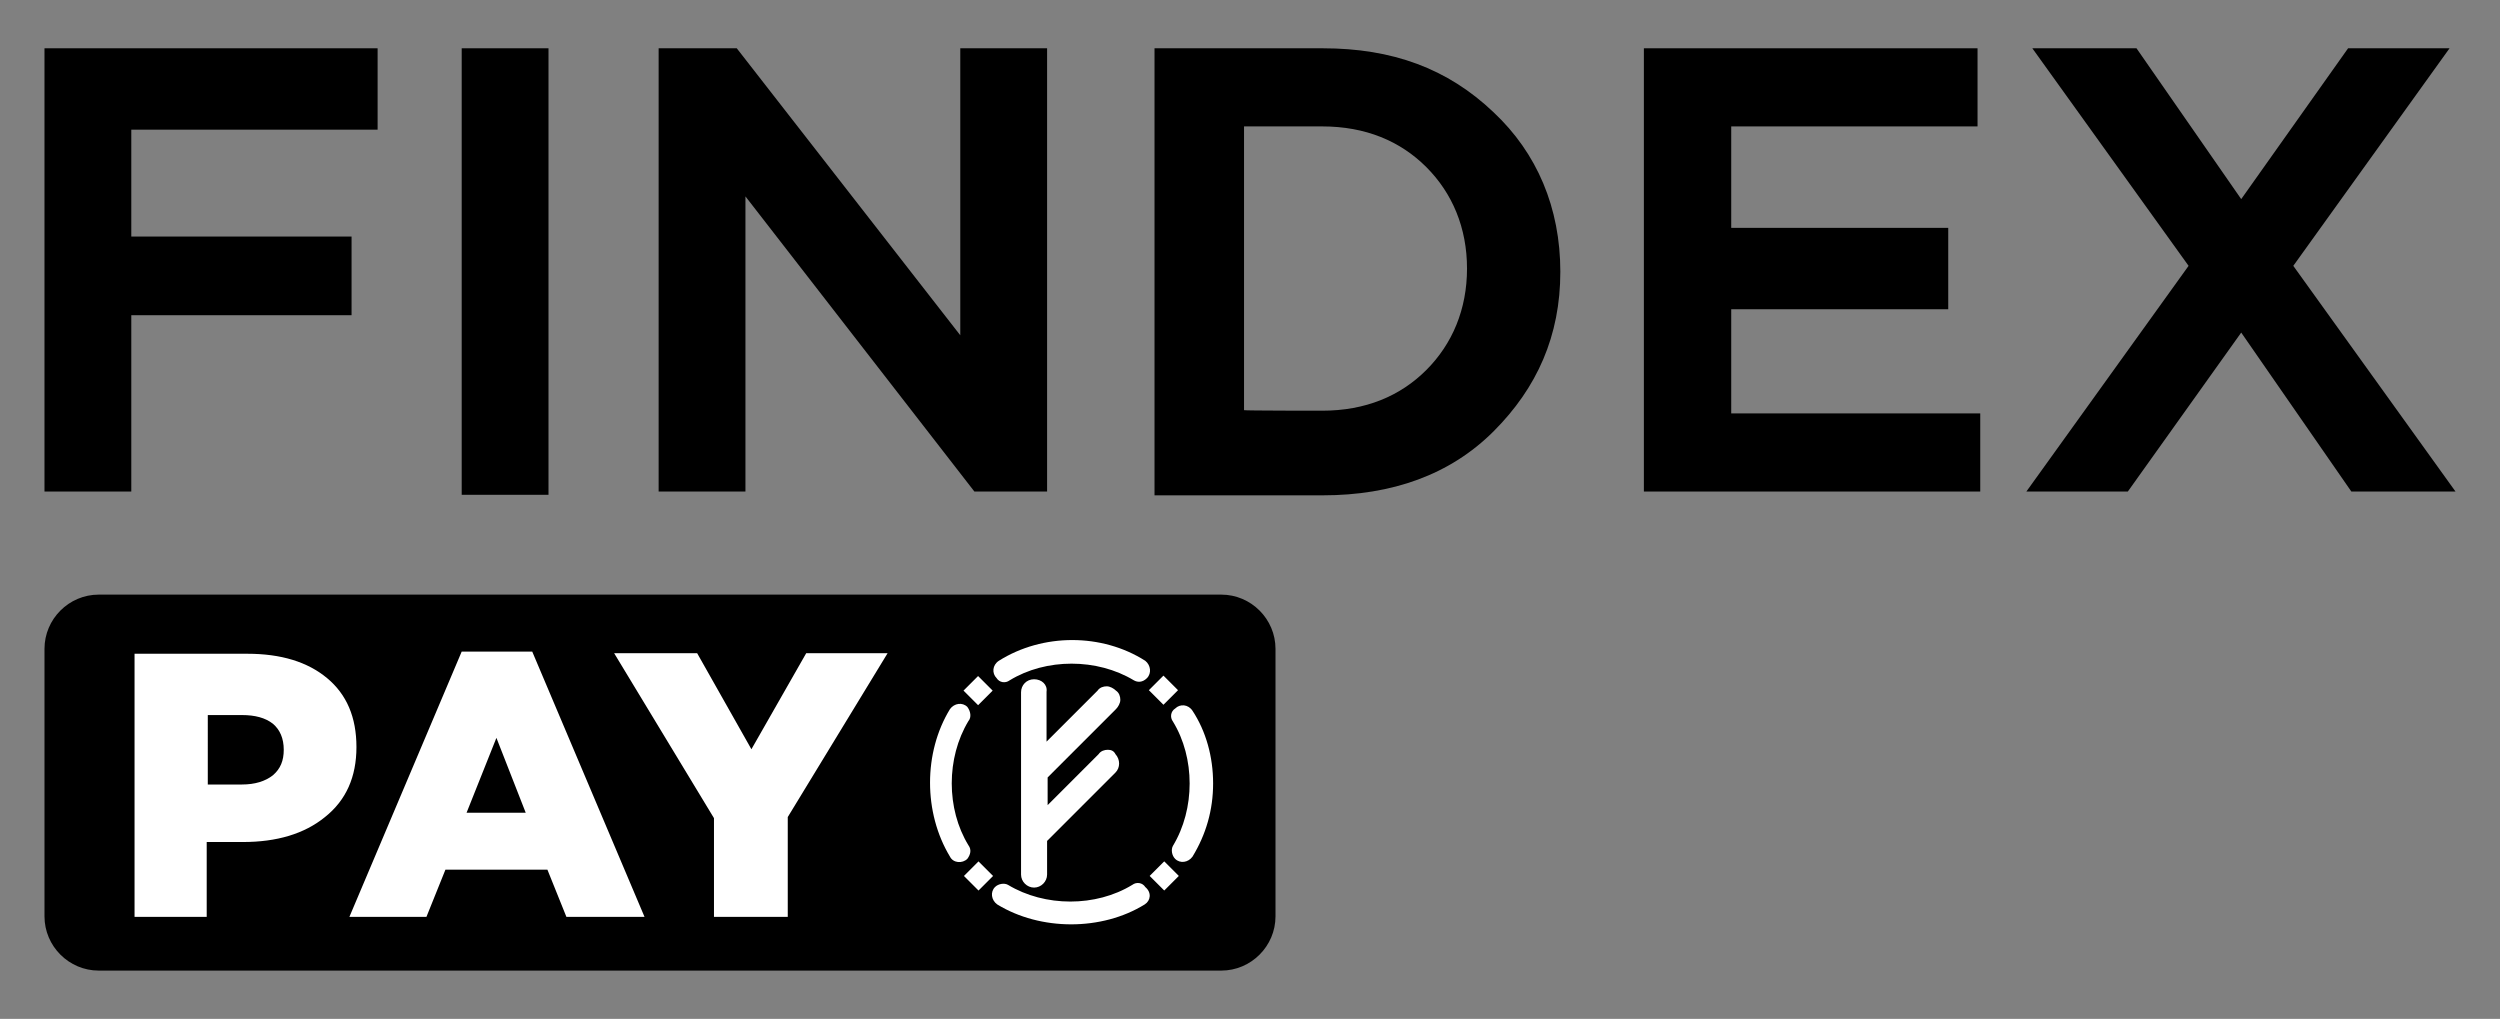<?xml version="1.0" encoding="utf-8"?>
<!-- Generator: Adobe Illustrator 26.0.2, SVG Export Plug-In . SVG Version: 6.00 Build 0)  -->
<svg version="1.1" baseProfile="tiny" id="Layer_1" xmlns="http://www.w3.org/2000/svg" xmlns:xlink="http://www.w3.org/1999/xlink"
	 x="0px" y="0px" viewBox="0 0 460.8 187.8" overflow="visible" xml:space="preserve">
<rect x="0" y="0" width="460.8" height="187.8" fill="#808080" stroke="none"/>
<g>
	<g>
		<g>
			<g>
				<g>
					<g>
						<polygon points="8.2,90.6 8.2,8.9 69.6,8.9 69.6,23.9 24.2,23.9 24.2,43.6 64.8,43.6 64.8,58.1 24.2,58.1 24.2,90.6 						"/>
					</g>
					<g>
						<rect x="85.1" y="8.9" width="16" height="82.3"/>
					</g>
					<g>
						<polygon points="179.6,90.6 137.4,36.2 137.4,90.6 121.4,90.6 121.4,8.9 135.8,8.9 177,61.8 177,8.9 193,8.9 193,90.6 						
							"/>
					</g>
					<g>
						<path d="M212.8,90.6V8.9h31c12.8,0,23,3.7,31.5,11.8c8,7.5,12.3,17.6,12.3,29.4s-4.3,21.4-12.3,29.4s-18.7,11.8-31.5,11.8h-31
							V90.6z M243.7,75.7c8,0,14.4-2.7,19.2-7.5c4.8-4.8,7.5-11.2,7.5-18.7s-2.7-13.9-7.5-18.7c-4.8-4.8-11.2-7.5-19.2-7.5h-14.4
							v52.3C229.3,75.7,243.7,75.7,243.7,75.7z"/>
					</g>
					<g>
						<polygon points="303,90.6 303,8.9 364.5,8.9 364.5,23.3 319.1,23.3 319.1,42 359.1,42 359.1,57 319.1,57 319.1,76.2 365,76.2 
							365,90.6 						"/>
					</g>
					<g>
						<polygon points="433.4,90.6 413.1,61.3 392.2,90.6 373.5,90.6 403.4,49 374.6,8.9 393.8,8.9 413.1,36.7 432.8,8.9 451.5,8.9 
							422.7,49 452.6,90.6 						"/>
					</g>
				</g>
			</g>
		</g>
		<g>
			<path d="M225.1,178.9H18.2c-5.5,0-10-4.5-10-10v-49.3c0-5.5,4.5-10,10-10h206.9c5.5,0,10,4.5,10,10v49.3
				C235.1,174.4,230.6,178.9,225.1,178.9z"/>
			<g>
				<path fill="#FFFFFF" d="M24.8,169v-48.5h20.8c6.2,0,11.1,1.5,14.7,4.5c3.6,3,5.4,7.2,5.4,12.7c0,5.5-1.9,9.8-5.8,12.9
					c-3.8,3.1-8.9,4.6-15.1,4.6h-6.7V169H24.8z M38.2,144.6h6.4c2.4,0,4.3-0.6,5.7-1.7c1.4-1.2,2-2.7,2-4.7c0-2.1-0.7-3.7-2-4.8
					c-1.4-1.1-3.3-1.6-5.7-1.6h-6.3V144.6z"/>
				<path fill="#FFFFFF" d="M64.4,169l20.7-48.9h13l20.7,48.9h-14.4l-3.5-8.7H82.1l-3.5,8.7H64.4z M86,149.8h10.9L91.5,136L86,149.8
					z"/>
				<path fill="#FFFFFF" d="M131.6,169v-18.2l-18.4-30.4h15.3l10,17.7l10.1-17.7h15l-18.4,30.2V169H131.6z"/>
			</g>
			<g>
				<path fill="#FFFFFF" d="M204.2,138.2c-0.6,0-1.3,0.2-1.7,0.8l-9.4,9.4v-5.1l0,0l12.6-12.6c0.4-0.4,0.8-1.1,0.8-1.7
					c0-0.6-0.2-1.3-0.8-1.7c-0.4-0.4-1.1-0.8-1.7-0.8c-0.6,0-1.3,0.2-1.7,0.8l-9.4,9.4v-9.2c0.2-1.3-0.9-2.3-2.3-2.3
					s-2.4,1.1-2.4,2.4v33.6c0,1.3,1.1,2.4,2.4,2.4s2.4-1.1,2.4-2.4v-6.2l0,0l12.6-12.6c0.9-0.9,0.9-2.4,0-3.4
					C205.3,138.4,204.8,138.2,204.2,138.2z"/>
				<g>
					<path fill="#FFFFFF" d="M211.4,125L211.4,125c-0.8,0.8-1.7,0.8-2.4,0.4c-6.8-4.1-16.2-4.1-22.9,0c-0.8,0.6-1.9,0.4-2.4-0.4l0,0
						c-0.9-0.9-0.8-2.4,0.4-3.2c8.1-5.1,19-5.1,27,0C212.1,122.6,212.3,124.1,211.4,125z"/>
				</g>
				<g>
					<path fill="#FFFFFF" d="M223.6,144.4c0,4.9-1.3,9.4-3.8,13.5c-0.8,1.1-2.3,1.3-3.2,0.4l0,0c-0.6-0.6-0.8-1.7-0.4-2.4
						c4.1-6.8,4.1-16.2,0-22.9c-0.6-0.8-0.4-1.9,0.4-2.4l0,0c0.9-0.9,2.4-0.8,3.2,0.4C222.3,134.8,223.6,139.5,223.6,144.4z"/>
				</g>
				<g>
					<path fill="#FFFFFF" d="M178.3,158.3L178.3,158.3c-0.9,0.9-2.6,0.8-3.2-0.4c-4.9-8.1-4.9-19.2,0-27.2c0.8-1.1,2.3-1.3,3.2-0.4
						l0,0c0.6,0.8,0.8,1.9,0.2,2.6c-4.1,6.8-4.1,16.2,0,22.9C179.1,156.6,178.9,157.5,178.3,158.3z"/>
				</g>
				<g>
					<path fill="#FFFFFF" d="M211,166.7c-7.9,4.9-19.2,4.9-27.2,0c-1.1-0.8-1.3-2.3-0.4-3.2l0,0c0.6-0.6,1.7-0.8,2.4-0.4
						c6.8,4.1,16.2,4.1,22.9,0c0.8-0.6,1.9-0.4,2.4,0.4l0,0C212.3,164.5,212.1,166,211,166.7z"/>
				</g>
				
					<rect x="178.4" y="125.4" transform="matrix(0.707 -0.707 0.707 0.707 -37.193 164.765)" fill="#FFFFFF" width="3.8" height="3.8"/>
				
					<rect x="212.6" y="125.3" transform="matrix(0.707 -0.707 0.707 0.707 -27.137 188.938)" fill="#FFFFFF" width="3.8" height="3.8"/>
				
					<rect x="212.7" y="159.6" transform="matrix(0.707 -0.707 0.707 0.707 -51.31 198.994)" fill="#FFFFFF" width="3.8" height="3.8"/>
				
					<rect x="178.5" y="159.6" transform="matrix(0.707 -0.707 0.707 0.707 -61.366 174.821)" fill="#FFFFFF" width="3.8" height="3.8"/>
			</g>
		</g>
	</g>
</g>
</svg>
